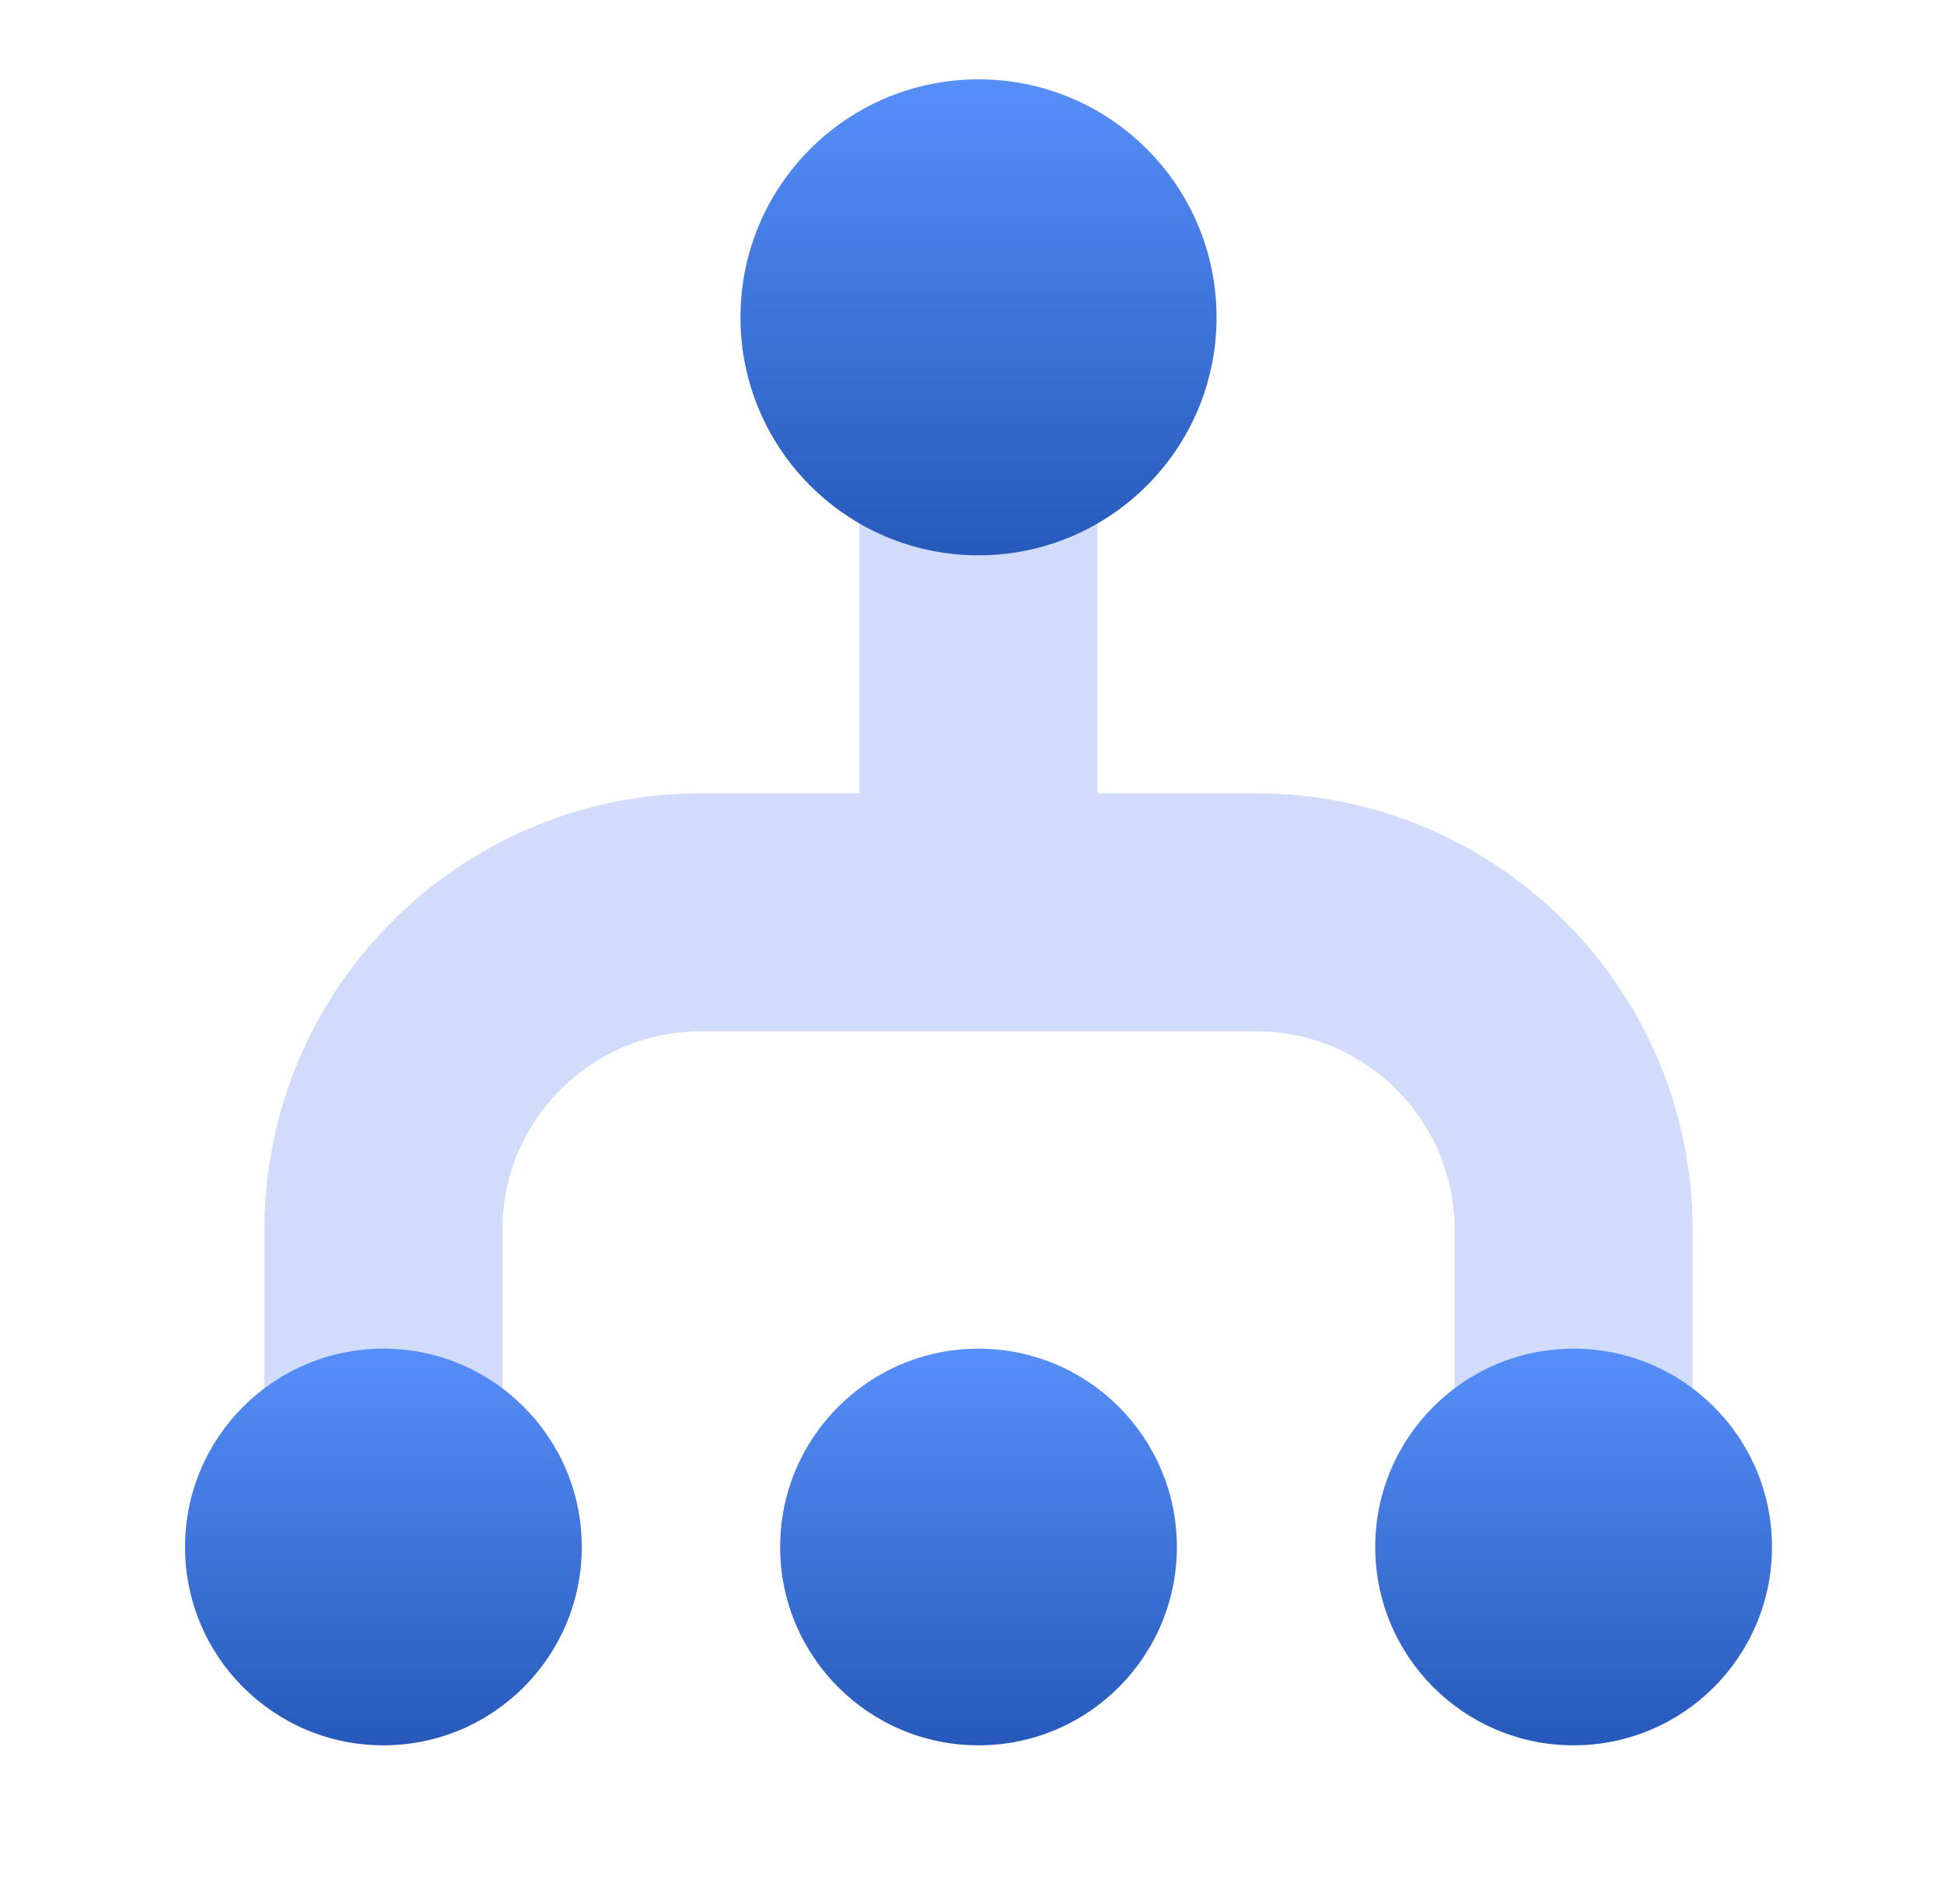 <svg width="49" height="48" viewBox="0 0 49 48" fill="none" xmlns="http://www.w3.org/2000/svg">
<g id="ic-address">
<path id="Vector" d="M31.664 20H27.664V9H21.664V20H17.664C11.598 20 6.664 24.934 6.664 31V37H12.664V31C12.664 28.244 14.908 26 17.664 26H31.664C34.42 26 36.664 28.244 36.664 31V37H42.664V31C42.664 24.934 37.73 20 31.664 20Z" fill="#D1DCFB"/>
<path id="Vector_2" d="M24.664 14C27.978 14 30.664 11.314 30.664 8C30.664 4.686 27.978 2 24.664 2C21.35 2 18.664 4.686 18.664 8C18.664 11.314 21.35 14 24.664 14Z" fill="url(#paint0_linear_3231_5386)"/>
<path id="Vector_3" d="M39.664 44C42.425 44 44.664 41.761 44.664 39C44.664 36.239 42.425 34 39.664 34C36.903 34 34.664 36.239 34.664 39C34.664 41.761 36.903 44 39.664 44Z" fill="url(#paint1_linear_3231_5386)"/>
<path id="Vector_4" d="M24.664 44C27.425 44 29.664 41.761 29.664 39C29.664 36.239 27.425 34 24.664 34C21.903 34 19.664 36.239 19.664 39C19.664 41.761 21.903 44 24.664 44Z" fill="url(#paint2_linear_3231_5386)"/>
<path id="Vector_5" d="M9.664 44C12.425 44 14.664 41.761 14.664 39C14.664 36.239 12.425 34 9.664 34C6.903 34 4.664 36.239 4.664 39C4.664 41.761 6.903 44 9.664 44Z" fill="url(#paint3_linear_3231_5386)"/>
</g>
<defs>
<linearGradient id="paint0_linear_3231_5386" x1="24.664" y1="2" x2="24.664" y2="14" gradientUnits="userSpaceOnUse">
<stop stop-color="#578FF9"/>
<stop offset="1" stop-color="#2659BA"/>
</linearGradient>
<linearGradient id="paint1_linear_3231_5386" x1="39.664" y1="34" x2="39.664" y2="44" gradientUnits="userSpaceOnUse">
<stop stop-color="#578FF9"/>
<stop offset="1" stop-color="#2659BA"/>
</linearGradient>
<linearGradient id="paint2_linear_3231_5386" x1="24.664" y1="34" x2="24.664" y2="44" gradientUnits="userSpaceOnUse">
<stop stop-color="#578FF9"/>
<stop offset="1" stop-color="#2659BA"/>
</linearGradient>
<linearGradient id="paint3_linear_3231_5386" x1="9.664" y1="34" x2="9.664" y2="44" gradientUnits="userSpaceOnUse">
<stop stop-color="#578FF9"/>
<stop offset="1" stop-color="#2659BA"/>
</linearGradient>
</defs>
</svg>
